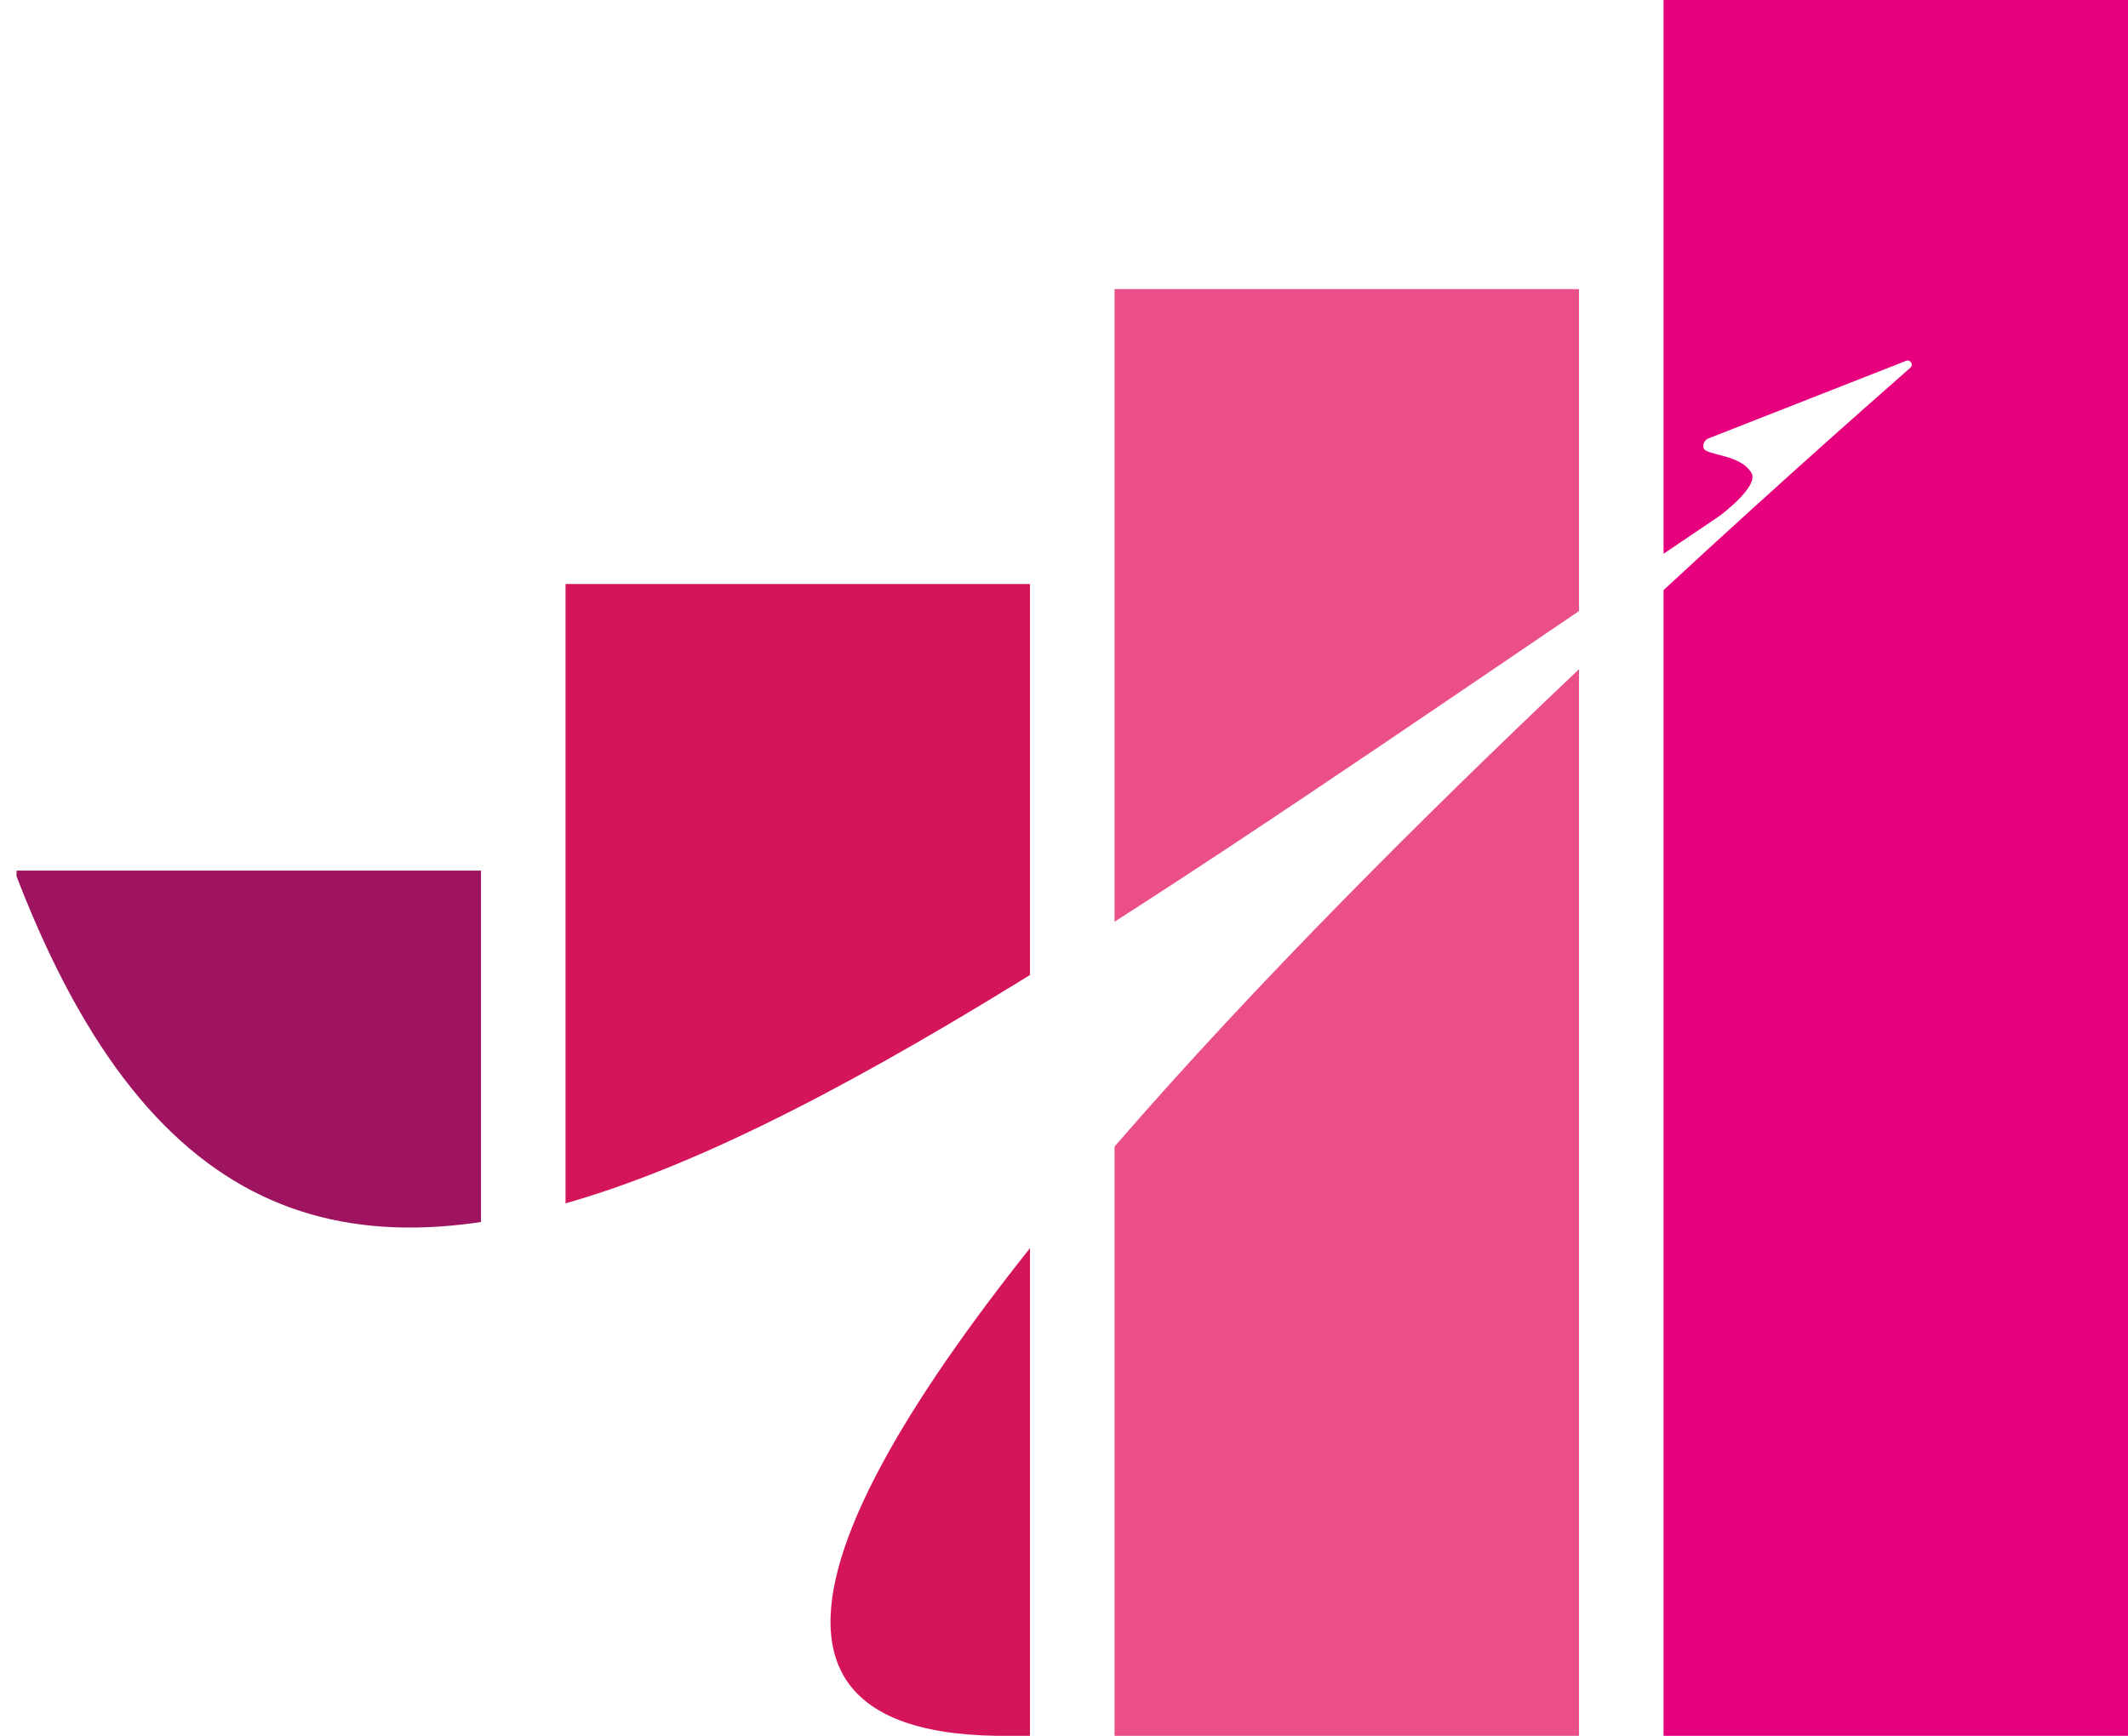 <svg xmlns="http://www.w3.org/2000/svg" xmlns:xlink="http://www.w3.org/1999/xlink" id="Livello_1" data-name="Livello 1" viewBox="0 0 1114.74 909.56"><defs><style>      .cls-1 {        fill: #d4155b;      }      .cls-1, .cls-2, .cls-3, .cls-4, .cls-5 {        stroke-width: 0px;      }      .cls-2 {        fill: none;      }      .cls-3 {        fill: #ea4f8a;      }      .cls-6 {        clip-path: url(#clippath);      }      .cls-4 {        fill: #9e1460;      }      .cls-5 {        fill: #e6007e;      }    </style><clipPath id="clippath"><path class="cls-2" d="m0,435.4V-10.67h1123.4v920.2h-593.36c-351.5,5,379.01-636.18,470.69-716.85,1.81-1.6.03-4.51-2.22-3.62l-103.54,40.66c-2.03.8-3.13,3-2.54,5.1,1.09,3.9,19.64,3.13,25.14,13.14,3.81,6.94-16.12,21.92-16.95,22.48C400.32,607.67,134.47,824.7,0,435.4"></path></clipPath></defs><g class="cls-6"><g><rect class="cls-5" x="871.44" width="243.3" height="912.38"></rect><rect class="cls-3" x="583.85" y="151.49" width="243.3" height="760.89"></rect><rect class="cls-1" x="296.25" y="305.99" width="243.3" height="606.4"></rect><rect class="cls-4" x="8.66" y="456.19" width="243.3" height="456.19"></rect></g></g></svg>